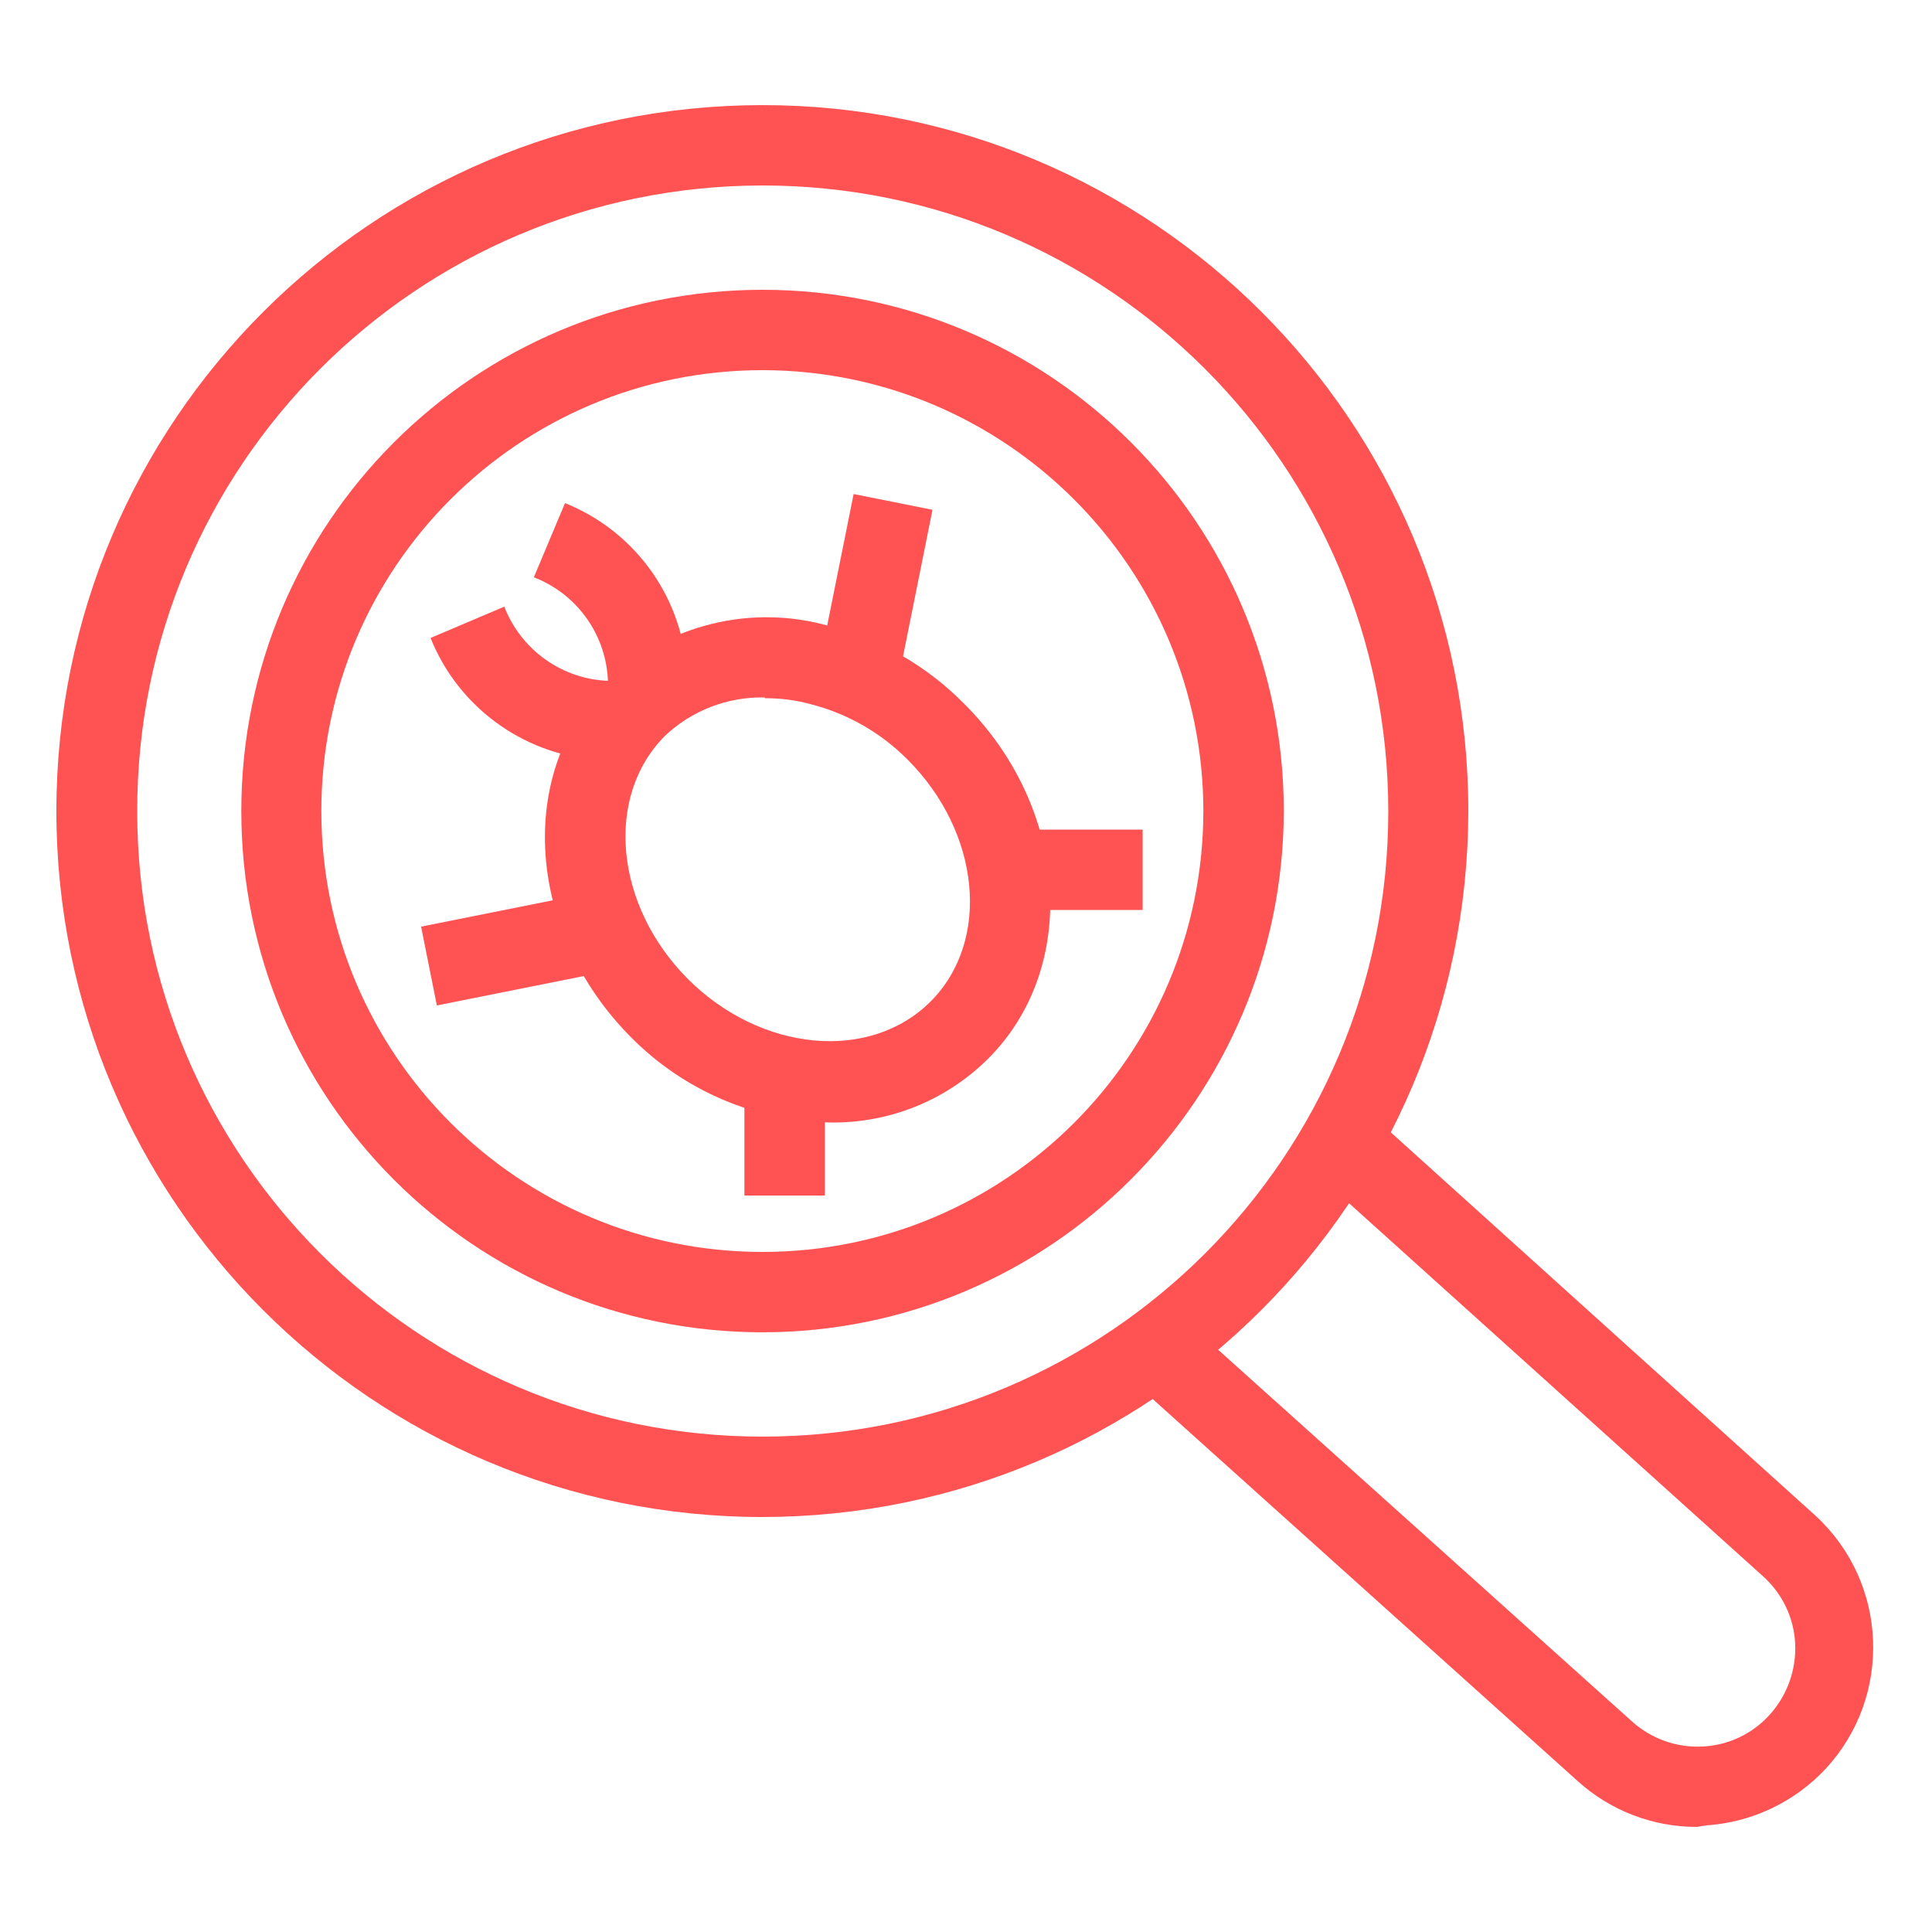 <svg width="49" height="49" xmlns="http://www.w3.org/2000/svg" xmlns:xlink="http://www.w3.org/1999/xlink" xml:space="preserve" overflow="hidden"><defs><clipPath id="clip0"><rect x="1049" y="428" width="49" height="49"/></clipPath></defs><g clip-path="url(#clip0)" transform="translate(-1049 -428)"><path d="M1092.04 474.334C1090.93 474.339 1089.85 473.927 1089.02 473.178L1077.42 462.751 1078.78 461.232 1090.39 471.659C1090.88 472.1 1091.52 472.329 1092.18 472.296 1092.84 472.265 1093.45 471.972 1093.89 471.483 1094.33 470.991 1094.56 470.347 1094.53 469.689 1094.5 469.03 1094.2 468.412 1093.71 467.974L1082.15 457.557 1083.53 456.048 1095.06 466.455C1096.89 468.154 1097 471.019 1095.31 472.853 1094.52 473.704 1093.43 474.22 1092.28 474.295Z" fill="#FF5252"/><path d="M1068.34 466.475C1058.45 466.475 1050.43 458.459 1050.43 448.57 1050.43 438.682 1058.45 430.666 1068.34 430.666 1078.22 430.666 1086.24 438.682 1086.24 448.57 1086.24 448.573 1086.24 448.577 1086.24 448.58 1086.22 458.46 1078.22 466.464 1068.34 466.475ZM1068.34 432.704C1059.57 432.709 1052.47 439.817 1052.48 448.58 1052.48 457.343 1059.59 464.442 1068.35 464.436 1077.11 464.431 1084.21 457.335 1084.21 448.58 1084.21 439.812 1077.1 432.704 1068.34 432.704Z" fill="#FF5252"/><path d="M1068.34 461.79C1061.03 461.79 1055.12 455.872 1055.12 448.57 1055.12 441.269 1061.03 435.35 1068.34 435.35 1075.64 435.35 1081.56 441.269 1081.56 448.57 1081.56 448.573 1081.56 448.577 1081.56 448.58 1081.54 455.875 1075.63 461.785 1068.34 461.79ZM1068.34 437.388C1062.16 437.388 1057.15 442.395 1057.15 448.57 1057.15 454.746 1062.16 459.752 1068.34 459.752 1074.51 459.752 1079.51 454.752 1079.52 448.58 1079.52 442.403 1074.51 437.394 1068.34 437.388Z" fill="#FF5252"/><path d="M1070.06 456.469C1068.16 456.439 1066.34 455.661 1065 454.303 1062.36 451.647 1062.06 447.6 1064.42 445.268 1065.92 443.834 1068.07 443.307 1070.06 443.886 1071.35 444.224 1072.52 444.901 1073.45 445.846 1076.11 448.492 1076.39 452.549 1074.04 454.872 1072.98 455.915 1071.55 456.49 1070.06 456.469ZM1068.4 445.689C1067.46 445.667 1066.54 446.019 1065.86 446.669 1064.33 448.208 1064.59 450.961 1066.44 452.823 1068.3 454.685 1071.06 454.94 1072.6 453.402 1074.14 451.863 1073.87 449.109 1072.01 447.257 1071.34 446.584 1070.5 446.103 1069.58 445.865 1069.2 445.758 1068.8 445.706 1068.4 445.709Z" fill="#FF5252"/><path d="M1069.74 445.056 1070.65 440.53 1072.65 440.93 1071.74 445.456Z" fill="#FF5252"/><path d="M1074.36 449.041 1077.98 449.041 1077.98 451.079 1074.36 451.079Z" fill="#FF5252"/><path d="M1064.53 445.846C1064.53 445.679 1064.45 445.493 1064.42 445.307 1064.39 444.122 1063.65 443.071 1062.54 442.641L1063.33 440.76C1065.06 441.455 1066.25 443.06 1066.41 444.915 1066.41 445.081 1066.48 445.228 1066.51 445.375Z" fill="#FF5252"/><path d="M1059.68 451.502 1064.21 450.596 1064.61 452.595 1060.08 453.501Z" fill="#FF5252"/><path d="M1067.88 455.215 1069.92 455.215 1069.92 458.321 1067.88 458.321Z" fill="#FF5252"/><path d="M1064.52 447.365 1064.07 447.267C1062.22 447.098 1060.61 445.906 1059.92 444.18L1061.79 443.386C1062.22 444.494 1063.27 445.236 1064.45 445.268L1064.99 445.375Z" fill="#FF5252"/><path d="M1188.16 422.12 1040.18 422.12 1034.84 488.27 899.06 488.27 892.2-124.72 1188.16-124.72 1188.16 422.12Z" stroke="#A166FF" stroke-width="2.94" stroke-miterlimit="10" fill="none"/><path d="M899.06 487.78 1040.18 487.78 1039.69 421.63 1187.67 423.59 1187.67 967.49 899.06 967.49 899.06 487.78Z" stroke="#FF4D4D" stroke-width="2.94" stroke-miterlimit="10" fill="none"/></g></svg>